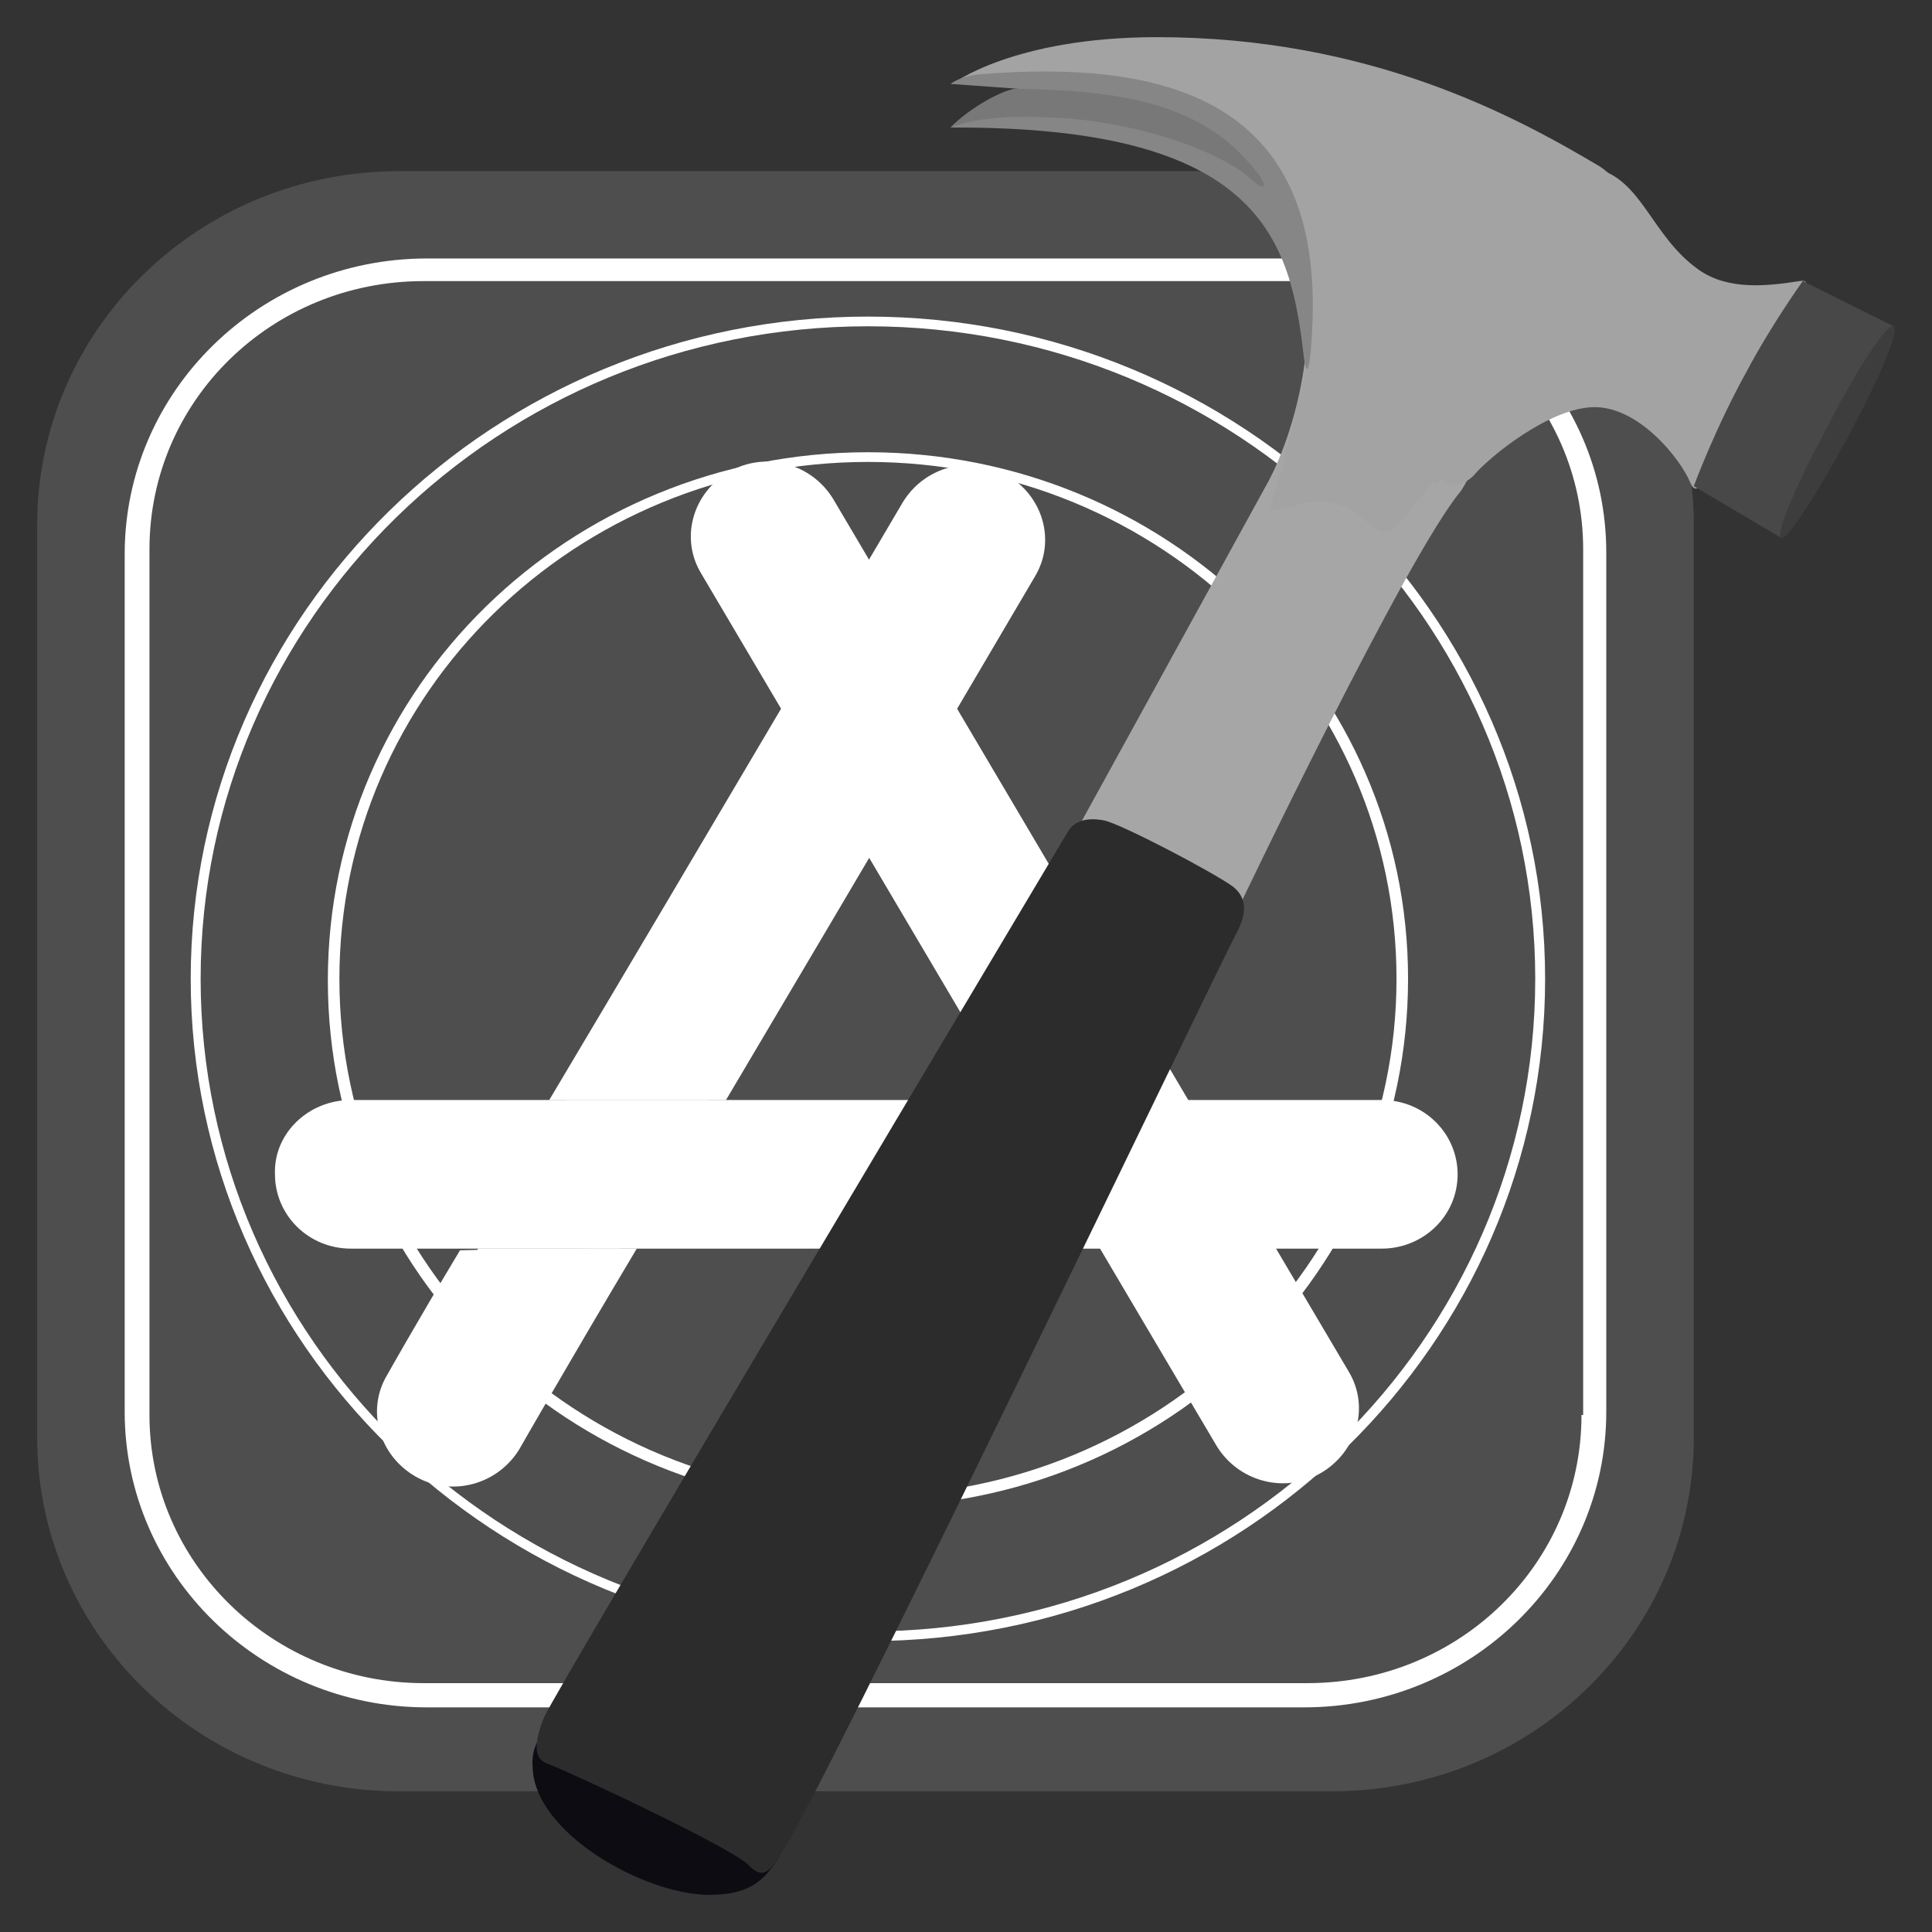 <svg xmlns="http://www.w3.org/2000/svg" width="52" height="52" viewBox="0 0 52 52" fill="none"><rect x="0" y="0" width="52" height="52" fill="#333333" stroke="none"/><path d="M10.736 4.607H35.853C41.233 4.607 45.589 8.868 45.589 14.129V38.692C45.589 43.952 41.233 48.213 35.853 48.213H10.736C5.357 48.213 1 43.952 1 38.692V14.129C1 8.868 5.357 4.607 10.736 4.607Z" fill="#4E4E4E"></path><path d="M35.097 6.957H11.491C7.001 6.957 3.356 10.522 3.356 14.913V37.998C3.356 42.389 7.001 45.954 11.491 45.954H35.097C39.588 45.954 43.233 42.389 43.233 37.998V14.87C43.233 10.479 39.588 6.957 35.097 6.957ZM42.566 38.085C42.566 42.085 39.276 45.302 35.186 45.302H11.402C7.357 45.302 4.023 42.085 4.023 38.085V14.783C4.023 10.783 7.313 7.566 11.402 7.566H35.231C39.276 7.566 42.611 10.783 42.611 14.783V38.085H42.566Z" fill="white"></path><path d="M23.36 8.521C13.313 8.521 5.133 16.521 5.133 26.346C5.133 36.172 13.313 44.171 23.36 44.171C33.452 44.171 41.587 36.172 41.587 26.346C41.587 16.521 33.407 8.521 23.36 8.521ZM23.36 43.91C13.447 43.91 5.4 36.041 5.4 26.346C5.4 16.651 13.447 8.782 23.36 8.782C33.274 8.782 41.321 16.651 41.321 26.346C41.321 36.041 33.274 43.91 23.36 43.91Z" fill="white"></path><path d="M23.361 12.172C15.315 12.172 8.824 18.519 8.824 26.388C8.824 34.257 15.315 40.561 23.361 40.561C31.408 40.561 37.898 34.214 37.898 26.345C37.898 18.476 31.363 12.172 23.361 12.172ZM23.361 40.257C15.493 40.257 9.135 34.04 9.135 26.345C9.135 18.65 15.493 12.433 23.361 12.433C31.23 12.433 37.587 18.65 37.587 26.345C37.587 34.04 31.186 40.257 23.361 40.257Z" fill="white"></path><path d="M9.446 29.607H37.187C38.343 29.607 39.232 30.52 39.232 31.607C39.232 32.738 38.298 33.607 37.187 33.607H9.446C8.291 33.607 7.401 32.694 7.401 31.607C7.357 30.52 8.291 29.607 9.446 29.607Z" fill="white"></path><path d="M22.428 13.435L36.298 36.912C36.876 37.868 36.521 39.085 35.543 39.651C34.565 40.216 33.32 39.868 32.742 38.911L18.872 15.435C18.294 14.479 18.649 13.261 19.627 12.696C20.605 12.131 21.85 12.479 22.428 13.435Z" fill="white"></path><path d="M19.539 29.609C23.407 23.087 27.852 15.523 27.852 15.523C28.43 14.566 28.074 13.349 27.096 12.784C26.118 12.219 24.873 12.567 24.296 13.523C24.296 13.523 18.872 22.74 14.782 29.609H19.539ZM17.138 33.608C15.271 36.739 13.982 38.999 13.982 38.999C13.404 39.956 12.159 40.304 11.181 39.739C10.203 39.173 9.847 37.956 10.425 36.999C10.425 36.999 11.181 35.652 12.381 33.652C13.893 33.608 16.649 33.608 17.138 33.608Z" fill="white"></path><path d="M19.049 29.605C22.961 22.996 27.496 15.301 27.496 15.301C27.94 14.562 27.674 13.562 26.918 13.127L26.873 13.084C26.117 12.649 25.095 12.91 24.651 13.649C24.651 13.649 19.316 22.692 15.226 29.605H19.049ZM16.693 33.604C14.915 36.648 13.625 38.821 13.625 38.821C13.181 39.56 12.203 39.821 11.403 39.386H11.314C10.558 38.952 10.291 37.995 10.736 37.213C10.736 37.213 11.58 35.778 12.87 33.604H16.693Z" fill="white"></path><path d="M14.648 46.522C14.514 46.783 14.292 47.087 14.336 47.565C14.381 49.348 17.359 51 19.093 51C20.293 51 20.694 50.522 21.138 49.652C21.583 48.783 15.137 45.478 14.648 46.522Z" fill="#0C0C12"></path><path d="M35.141 9.521C35.141 9.521 39.72 10.608 40.076 10.913C40.431 11.217 39.498 12.956 39.32 13.217C37.853 14.956 33.274 24.564 33.274 24.564L29.051 22.216C29.051 22.216 32.83 15.347 34.163 12.912C35.008 11.261 35.141 9.521 35.141 9.521Z" fill="#A6A6A6"></path><path d="M45.722 7.261C46.522 7.826 47.589 7.696 48.434 7.565C49.011 7.478 48.122 8.305 47.144 10.217C46.166 12.13 46.211 12.261 46.077 12.13C45.944 12 41.543 9.565 41.676 9.348C41.854 9.131 42.565 4.392 42.921 4.522C44.21 4.827 44.433 6.348 45.722 7.261Z" fill="#A3A3A3"></path><path d="M38.876 12.61C39.188 12.132 40.61 9.176 42.877 9.176C43.9 9.176 45.856 11.697 46.034 12.045C46.167 12.35 45.723 13.567 45.5 13.002C45.234 12.35 44.122 10.958 42.922 10.958C41.722 10.958 40.077 12.306 39.677 12.784C39.276 13.219 38.565 13.088 38.876 12.61Z" fill="#A3A3A3"></path><path d="M38.787 12.433C39.009 12.085 40.032 10.563 40.521 10.085C41.01 9.607 42.255 8.346 43.322 8.172C44.389 7.998 45.5 10.129 45.144 10.563C44.878 10.868 44.433 10.52 43.9 10.085C43.366 9.694 43.01 8.911 41.321 10.172C40.743 10.607 40.165 10.955 38.832 12.824C38.476 13.302 38.565 12.78 38.787 12.433Z" fill="#A3A3A3"></path><path d="M33.276 25.126C33.454 24.778 33.676 24.256 33.187 23.865C32.653 23.474 30.164 22.17 29.719 22.083C29.275 21.996 28.919 22.083 28.741 22.387C28.564 22.691 14.915 45.559 14.649 46.211C14.382 46.864 14.338 47.342 14.738 47.472C15.138 47.603 19.717 49.733 20.161 50.211C20.606 50.689 20.828 50.168 21.006 49.907C21.851 48.863 33.053 25.474 33.276 25.126Z" fill="#2C2C2C"></path><path d="M39.098 12.347C39.32 12.043 39.854 11.173 40.521 10.391C40.965 9.869 43.366 8.739 43.899 6.913C44.211 5.913 43.721 4.913 43.055 4.478C40.787 3.13 36.875 1 31.14 1C27.273 1 25.628 2.261 25.628 2.261H27.584L34.386 4.869L35.23 8.347C35.23 8.347 35.319 9.521 34.919 10.869C34.653 11.956 34.564 12.608 34.163 13.695C34.475 13.825 35.186 13.347 35.986 13.564C36.697 13.738 37.142 14.695 37.631 14.13C38.476 13.043 38.742 12.825 39.098 12.347Z" fill="#A3A3A3"></path><path d="M35.097 9.65C34.741 6.432 33.941 3.389 25.584 3.433C26.117 2.911 27.406 2.389 27.406 2.389L25.584 2.259C25.584 2.259 25.85 2.041 26.384 1.998C31.274 1.607 35.63 2.607 35.319 8.824C35.275 9.823 35.186 10.258 35.097 9.65Z" fill="#868686"></path><path d="M25.584 3.432C26.161 3.215 26.962 3.085 28.473 3.172C30.34 3.259 32.697 3.954 33.675 4.824C34.163 5.258 34.119 4.911 33.586 4.345C32.207 2.78 30.118 2.433 27.406 2.389C27.095 2.346 26.073 2.911 25.584 3.432Z" fill="#787879"></path><path d="M48.523 7.564L50.968 8.782C50.968 8.782 50.034 9.999 49.278 11.39C48.478 12.868 47.944 14.477 47.944 14.477L45.588 13.086C45.588 13.086 46.166 11.521 47.011 9.999C47.678 8.738 48.523 7.564 48.523 7.564Z" fill="#484848"></path><path d="M50.967 8.784C51.145 8.871 50.567 10.218 49.723 11.784C48.878 13.349 48.078 14.566 47.944 14.479C47.767 14.392 48.344 13.044 49.189 11.479C49.989 9.914 50.789 8.697 50.967 8.784Z" fill="#3D3D3D"></path></svg>